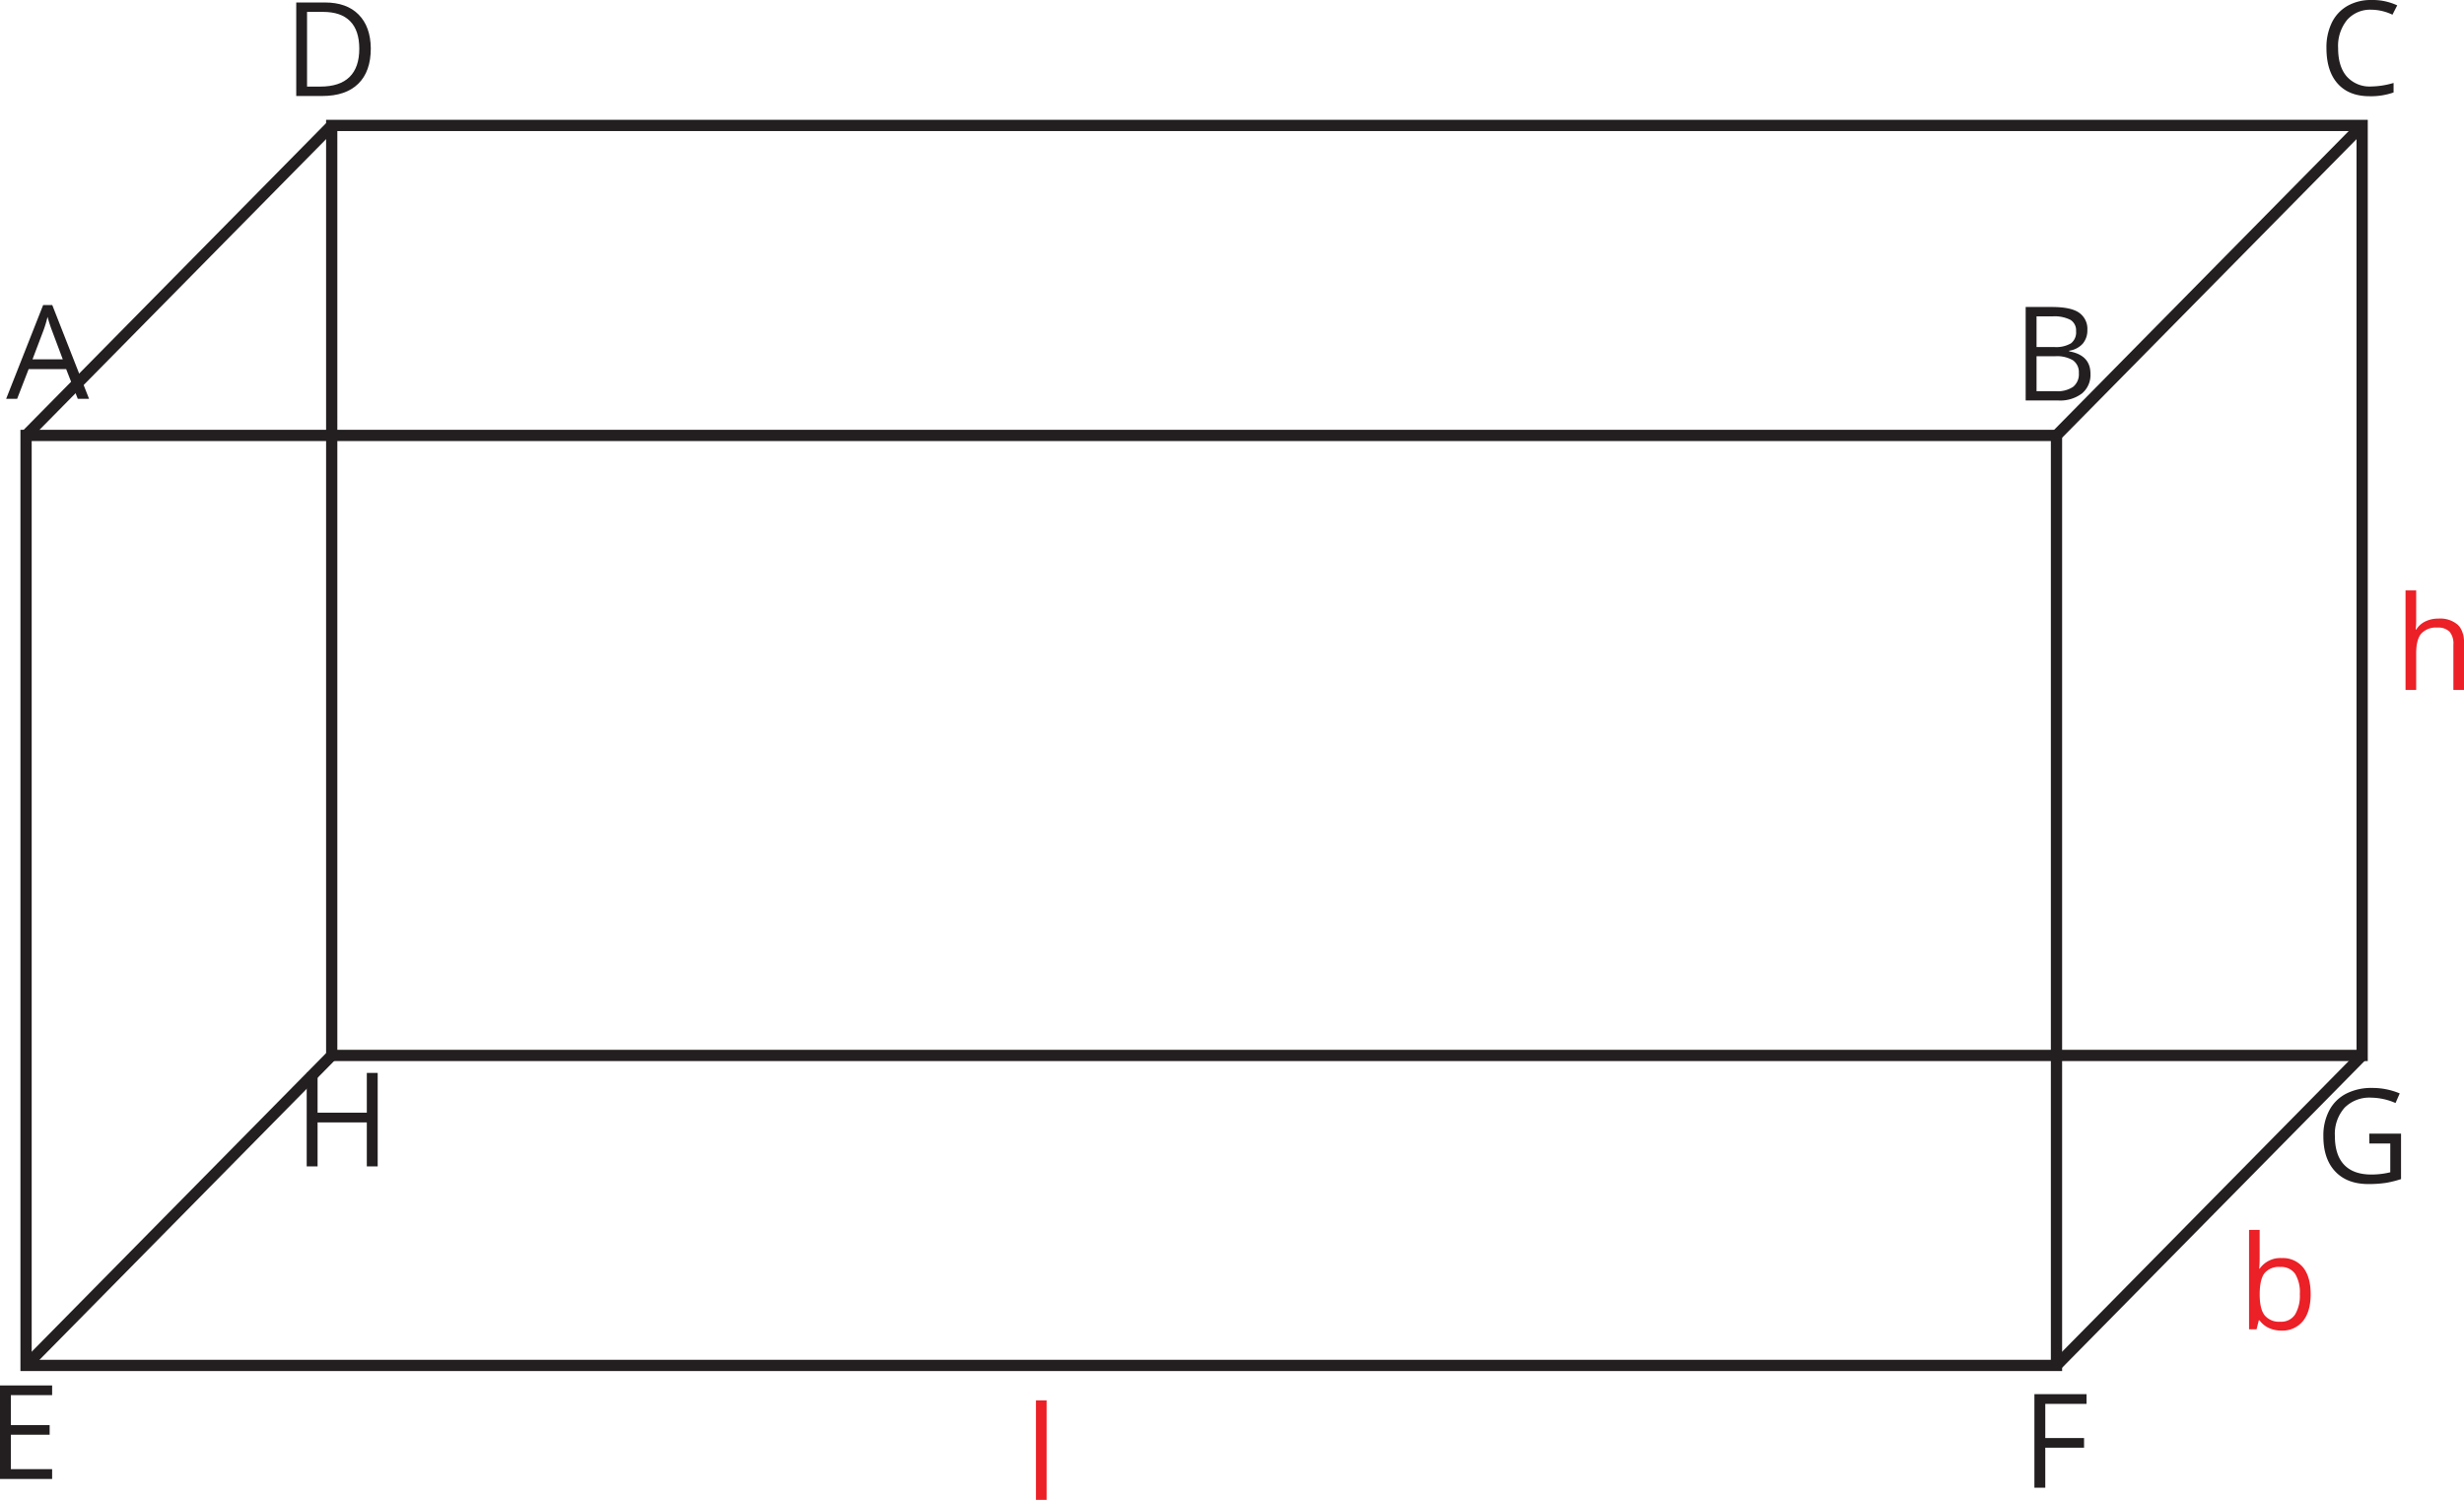 <svg xmlns="http://www.w3.org/2000/svg" width="231.8mm" height="141.11mm" viewBox="0 0 657.08 400">
  <defs>
    <style>
      .cls-1 {
        fill: none;
        stroke: #231f20;
        stroke-miterlimit: 10;
        stroke-width: 3px;
      }

      .cls-2 {
        fill: #231f20;
      }

      .cls-3 {
        fill: #ec2027;
      }
    </style>
  </defs>
  <title>cuboid1Ресурс 4</title>
  <g id="Слой_2" data-name="Слой 2">
    <g id="Слой_1-2" data-name="Слой 1">
      <rect class="cls-1" x="88.46" y="33.45" width="541.46" height="248.02"/>
      <rect class="cls-1" x="6.95" y="116.12" width="541.46" height="248.02"/>
      <path class="cls-2" d="M20.74,106.36l-3.1-7.93h-10l-3.07,7.93H1.64l9.86-25h2.44l9.81,25Zm-4-10.54-2.9-7.72a37.78,37.78,0,0,1-1.16-3.6,31.86,31.86,0,0,1-1.08,3.6L8.67,95.82Z"/>
      <path class="cls-2" d="M98.88,12.89q0,6.18-3.35,9.45T85.88,25.6H79V.66h7.64q5.82,0,9,3.23T98.88,12.89ZM95.81,13c0-3.26-.81-5.71-2.45-7.36s-4-2.47-7.27-2.47H81.88V23.09h3.53q5.18,0,7.79-2.55T95.81,13Z"/>
      <path class="cls-2" d="M632.38,2.59a8.18,8.18,0,0,0-6.49,2.74,11,11,0,0,0-2.38,7.5q0,4.89,2.3,7.56a8.14,8.14,0,0,0,6.54,2.67,22.15,22.15,0,0,0,5.95-.94v2.54a18.29,18.29,0,0,1-6.4,1q-5.5,0-8.5-3.35t-3-9.5A15,15,0,0,1,621.85,6,10.4,10.4,0,0,1,626,1.57,12.56,12.56,0,0,1,632.42,0a15.49,15.49,0,0,1,6.85,1.43L638,3.92A13.27,13.27,0,0,0,632.38,2.59Z"/>
      <path class="cls-2" d="M540.19,81.87h7q5,0,7.18,1.48A5.23,5.23,0,0,1,556.64,88a5.44,5.44,0,0,1-1.24,3.66,6,6,0,0,1-3.61,1.87v.17q5.69,1,5.68,6a6.4,6.4,0,0,1-2.26,5.22,9.63,9.63,0,0,1-6.32,1.88h-8.7Zm2.9,10.68h4.78a7.79,7.79,0,0,0,4.42-1,3.7,3.7,0,0,0,1.34-3.25,3.26,3.26,0,0,0-1.5-3,9.36,9.36,0,0,0-4.77-.93h-4.27Zm0,2.45v9.33h5.21a7.39,7.39,0,0,0,4.54-1.17,4.29,4.29,0,0,0,1.53-3.65,3.89,3.89,0,0,0-1.56-3.42A8.42,8.42,0,0,0,548.06,95Z"/>
      <path class="cls-2" d="M13.9,394.42H0V369.48H13.9v2.58H2.9v8H13.24v2.56H2.9v9.18h11Z"/>
      <path class="cls-2" d="M100.72,311.06h-2.9V299.33H84.69v11.73h-2.9V286.13h2.9v10.61H97.82V286.13h2.9Z"/>
      <path class="cls-2" d="M545.42,396.75h-2.9V371.81h13.9v2.58h-11v9.12h10.34v2.58H545.42Z"/>
      <path class="cls-2" d="M631.81,302.33h8.48v12.12a27.79,27.79,0,0,1-4,1,31.36,31.36,0,0,1-4.74.32q-5.65,0-8.82-3.37t-3.15-9.44a14.26,14.26,0,0,1,1.56-6.81,10.58,10.58,0,0,1,4.49-4.47,14.58,14.58,0,0,1,6.88-1.54,18.69,18.69,0,0,1,7.43,1.46l-1.12,2.56a16.7,16.7,0,0,0-6.5-1.43,9.28,9.28,0,0,0-7.11,2.71,10.52,10.52,0,0,0-2.56,7.52q0,5.06,2.46,7.66t7.24,2.61a21.44,21.44,0,0,0,5.07-.6v-7.67h-5.58Z"/>
      <path class="cls-3" d="M654.25,184V171.91a4.91,4.91,0,0,0-1-3.42,4.25,4.25,0,0,0-3.26-1.12,5.34,5.34,0,0,0-4.31,1.6q-1.35,1.6-1.35,5.26V184h-2.84V157.46h2.84v8a17.66,17.66,0,0,1-.14,2.41h.17a5.81,5.81,0,0,1,2.38-2.13,7.82,7.82,0,0,1,3.52-.77,7.18,7.18,0,0,1,5.14,1.63c1.15,1.08,1.72,2.81,1.72,5.17V184Z"/>
      <path class="cls-3" d="M608.47,335.51a7,7,0,0,1,5.72,2.51q2,2.52,2,7.13t-2.05,7.15a7,7,0,0,1-5.71,2.55,8,8,0,0,1-3.33-.67,6.27,6.27,0,0,1-2.54-2.07h-.2l-.6,2.4h-2V328h2.83v6.45c0,1.44,0,2.74-.13,3.89h.13A6.72,6.72,0,0,1,608.47,335.51Zm-.41,2.37a4.94,4.94,0,0,0-4.18,1.66q-1.27,1.66-1.28,5.61t1.32,5.63a5,5,0,0,0,4.21,1.7,4.36,4.36,0,0,0,3.89-1.9,9.81,9.81,0,0,0,1.28-5.47,9.43,9.43,0,0,0-1.28-5.44A4.54,4.54,0,0,0,608.06,337.88Z"/>
      <path class="cls-3" d="M279.1,400h-2.84V373.46h2.84Z"/>
      <line class="cls-1" x1="6.95" y1="116.12" x2="88.46" y2="33.45"/>
      <line class="cls-1" x1="548.41" y1="116.12" x2="629.92" y2="33.45"/>
      <line class="cls-1" x1="629.92" y1="281.47" x2="548.41" y2="364.14"/>
      <line class="cls-1" x1="88.46" y1="281.47" x2="6.95" y2="364.14"/>
    </g>
  </g>
</svg>
